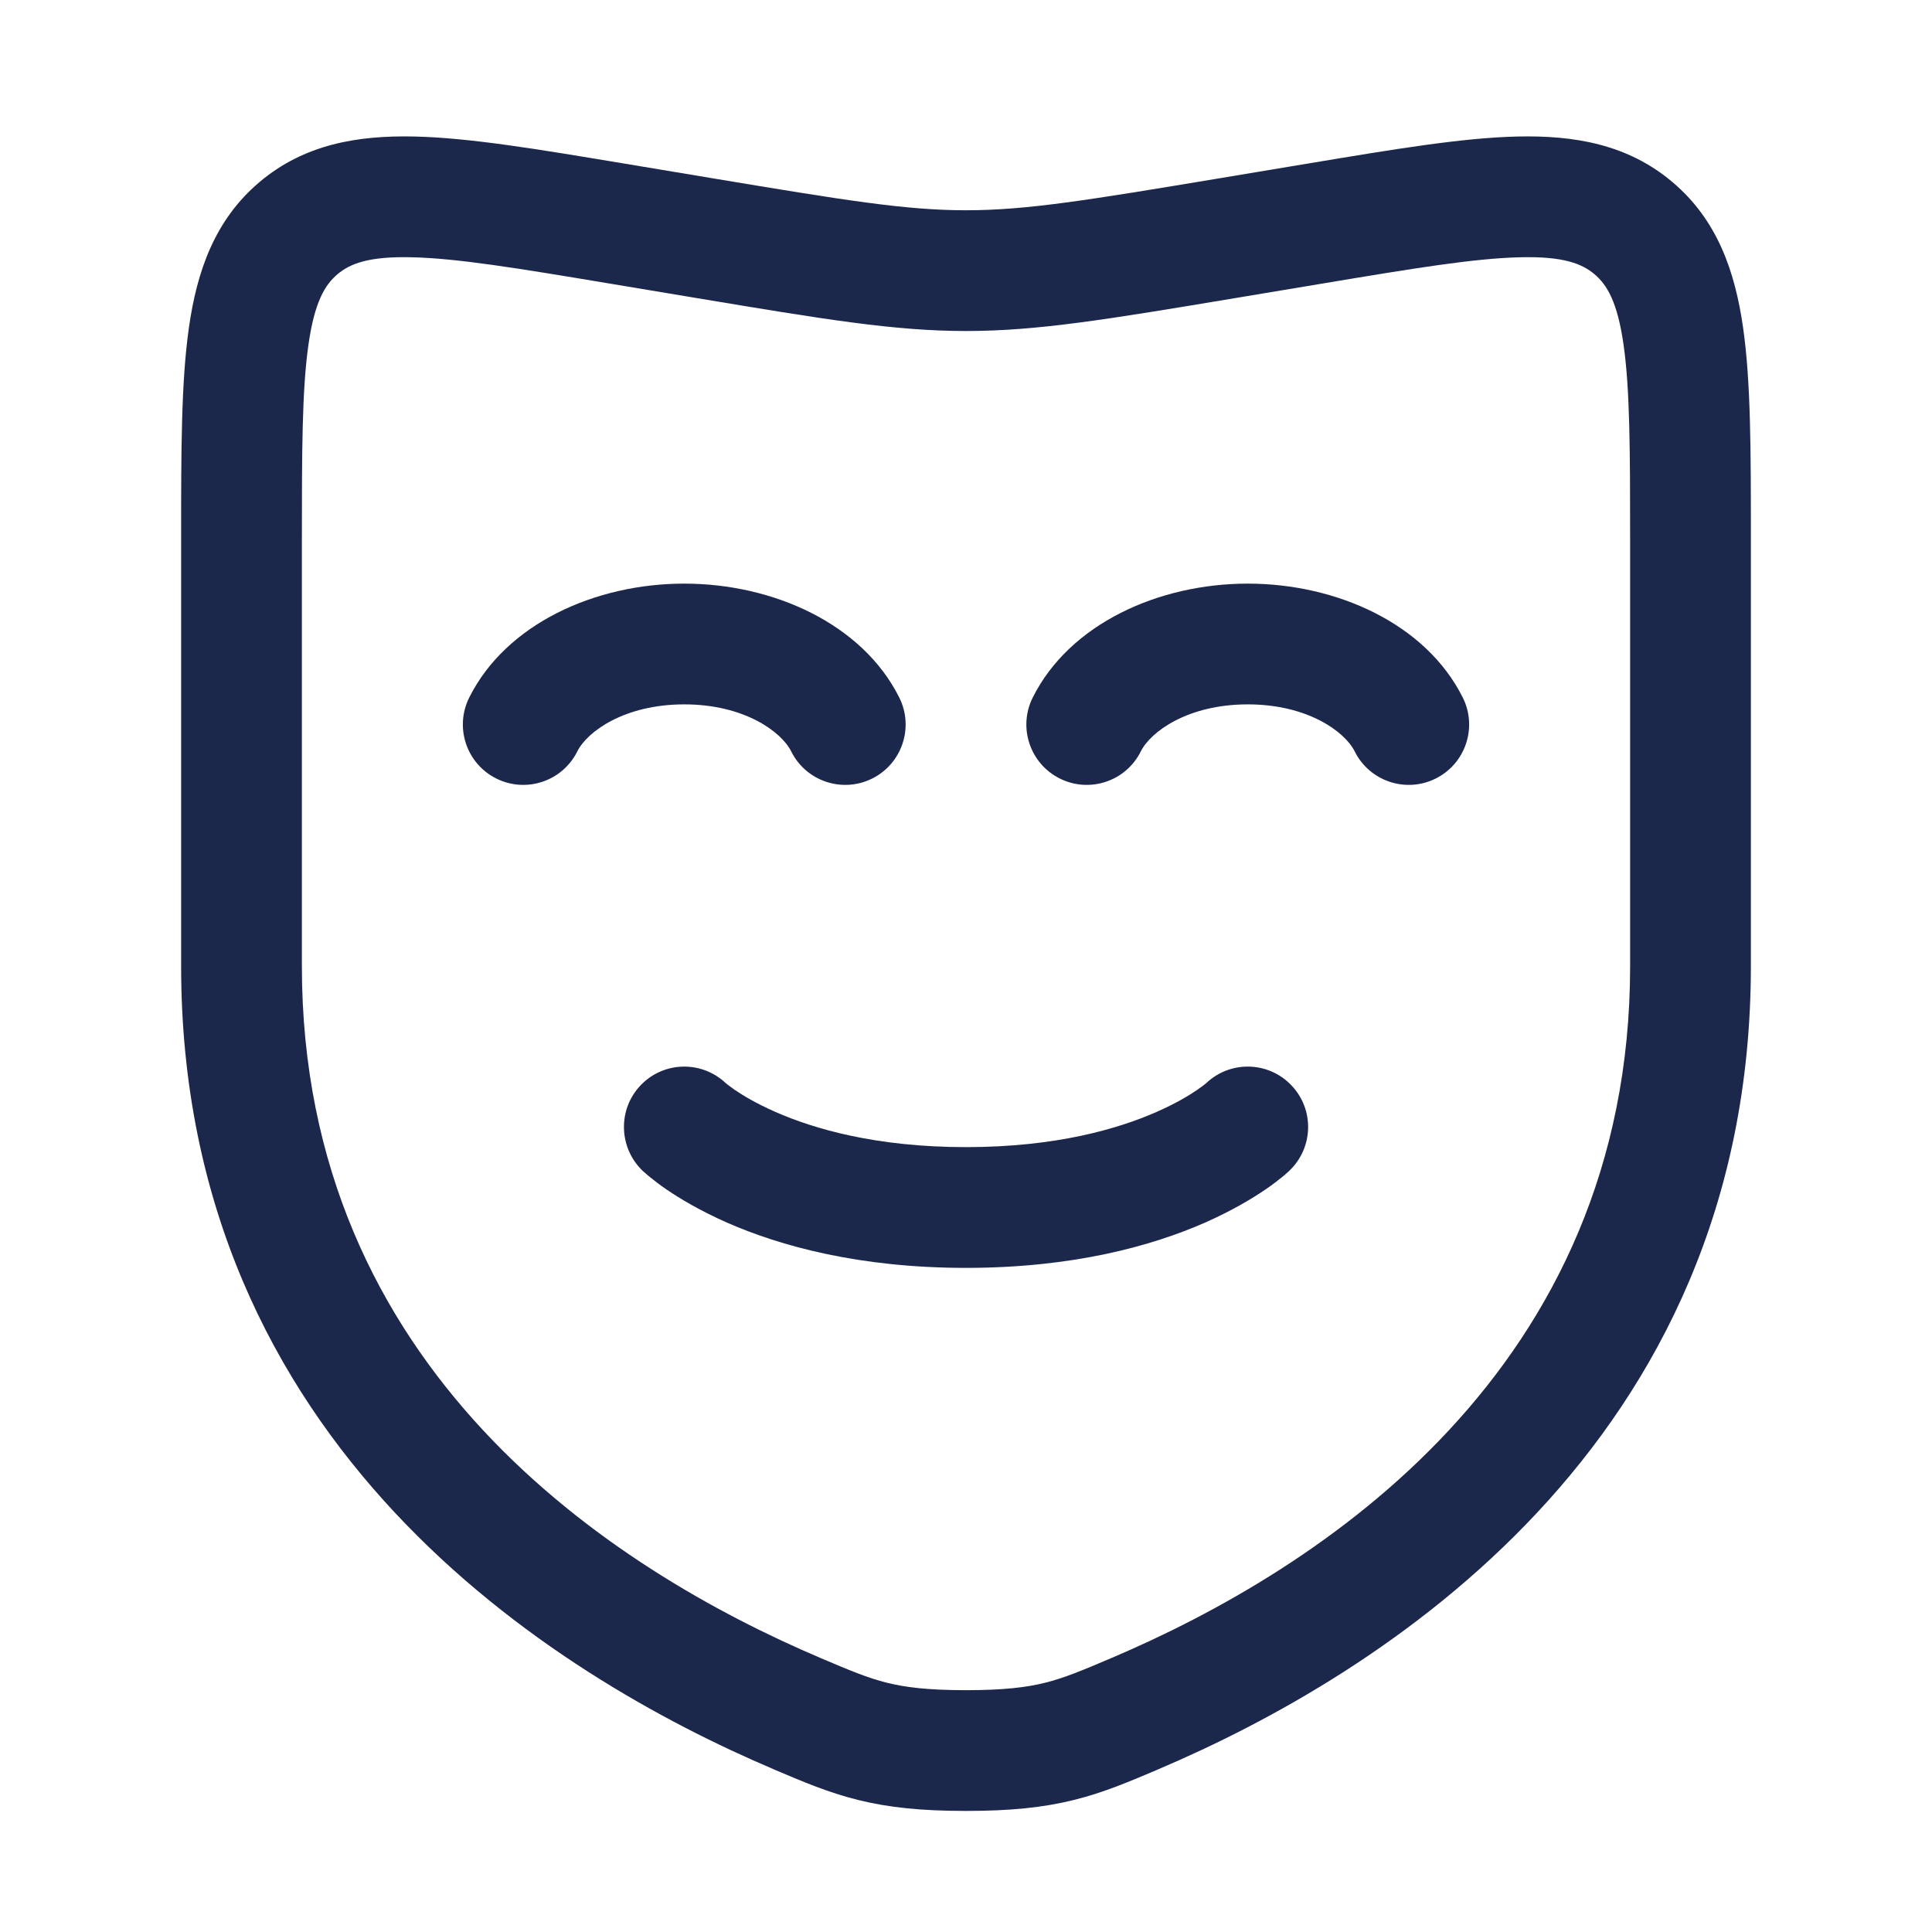 <?xml version="1.0" encoding="utf-8"?><!-- Скачано с сайта svg4.ru / Downloaded from svg4.ru -->
<svg width="800px" height="800px" viewBox="0 0 24 24" fill="none" xmlns="http://www.w3.org/2000/svg">
<path d="M7.171 9.335C7.294 9.088 7.757 8.75 8.5 8.75C9.243 8.75 9.706 9.088 9.829 9.335C10.014 9.706 10.465 9.856 10.835 9.671C11.206 9.486 11.356 9.035 11.171 8.665C10.712 7.747 9.603 7.25 8.5 7.25C7.397 7.25 6.288 7.747 5.829 8.665C5.644 9.035 5.794 9.486 6.165 9.671C6.535 9.856 6.986 9.706 7.171 9.335Z" fill="#1C274C"/>
<path d="M15.5 8.75C14.757 8.75 14.294 9.088 14.171 9.335C13.986 9.706 13.535 9.856 13.165 9.671C12.794 9.486 12.644 9.035 12.829 8.665C13.288 7.747 14.396 7.25 15.5 7.25C16.604 7.25 17.712 7.747 18.171 8.665C18.356 9.035 18.206 9.486 17.835 9.671C17.465 9.856 17.014 9.706 16.829 9.335C16.706 9.088 16.243 8.75 15.5 8.75Z" fill="#1C274C"/>
<path fill-rule="evenodd" clip-rule="evenodd" d="M8.835 2.212L7.725 2.027C6.692 1.855 5.837 1.712 5.155 1.696C4.439 1.679 3.776 1.794 3.222 2.263C2.669 2.731 2.446 3.366 2.346 4.075C2.25 4.75 2.25 5.615 2.25 6.662L2.25 12C2.25 17.964 6.874 20.814 9.605 21.976L9.632 21.988C9.972 22.132 10.29 22.268 10.656 22.359C11.042 22.455 11.452 22.496 12 22.496C12.548 22.496 12.958 22.455 13.344 22.359C13.71 22.268 14.028 22.132 14.368 21.988L14.395 21.976C17.126 20.814 21.75 17.964 21.75 12V6.662C21.75 5.615 21.75 4.75 21.654 4.075C21.553 3.366 21.331 2.731 20.777 2.263C20.224 1.794 19.561 1.679 18.845 1.696C18.163 1.712 17.308 1.855 16.275 2.027L15.165 2.212C13.501 2.489 12.751 2.612 12 2.612C11.249 2.612 10.499 2.489 8.835 2.212ZM4.192 3.407C4.346 3.277 4.576 3.182 5.119 3.196C5.682 3.209 6.431 3.332 7.534 3.516L8.662 3.704C10.233 3.966 11.11 4.112 12 4.112C12.89 4.112 13.767 3.966 15.338 3.704L16.466 3.516C17.569 3.332 18.318 3.209 18.881 3.196C19.424 3.182 19.654 3.277 19.808 3.407C19.962 3.537 20.093 3.749 20.169 4.286C20.248 4.843 20.25 5.601 20.25 6.719V12C20.25 17.017 16.396 19.495 13.808 20.596C13.437 20.754 13.221 20.844 12.981 20.904C12.751 20.961 12.471 20.996 12 20.996C11.529 20.996 11.249 20.961 11.019 20.904C10.779 20.844 10.563 20.754 10.192 20.596C7.604 19.495 3.75 17.017 3.75 12V6.719C3.75 5.601 3.752 4.843 3.831 4.286C3.907 3.749 4.038 3.537 4.192 3.407Z" fill="#1C274C"/>
<path d="M7.957 13.483C7.671 13.783 7.685 14.26 7.985 14.546L8.016 14.573C8.031 14.587 8.051 14.604 8.076 14.624C8.125 14.664 8.192 14.716 8.278 14.775C8.451 14.893 8.7 15.041 9.029 15.187C9.692 15.478 10.67 15.75 12 15.75C13.33 15.75 14.308 15.478 14.971 15.187C15.3 15.041 15.549 14.893 15.722 14.775C15.808 14.716 15.875 14.664 15.924 14.624C15.949 14.604 15.969 14.587 15.984 14.573L16.004 14.555L16.012 14.549L16.015 14.546L16.016 14.544L16.017 14.543C16.317 14.257 16.329 13.783 16.043 13.483C15.76 13.185 15.291 13.171 14.991 13.449L14.99 13.45L14.985 13.454L14.976 13.462C14.958 13.477 14.924 13.503 14.873 13.538C14.773 13.607 14.606 13.708 14.367 13.813C13.892 14.022 13.12 14.25 12 14.25C10.88 14.25 10.108 14.022 9.633 13.813C9.394 13.708 9.227 13.607 9.126 13.538C9.091 13.513 9.063 13.493 9.044 13.478C9.036 13.472 9.029 13.466 9.024 13.462C9.017 13.456 9.012 13.451 9.01 13.45C8.709 13.171 8.24 13.185 7.957 13.483Z" fill="#1C274C"/>
</svg>